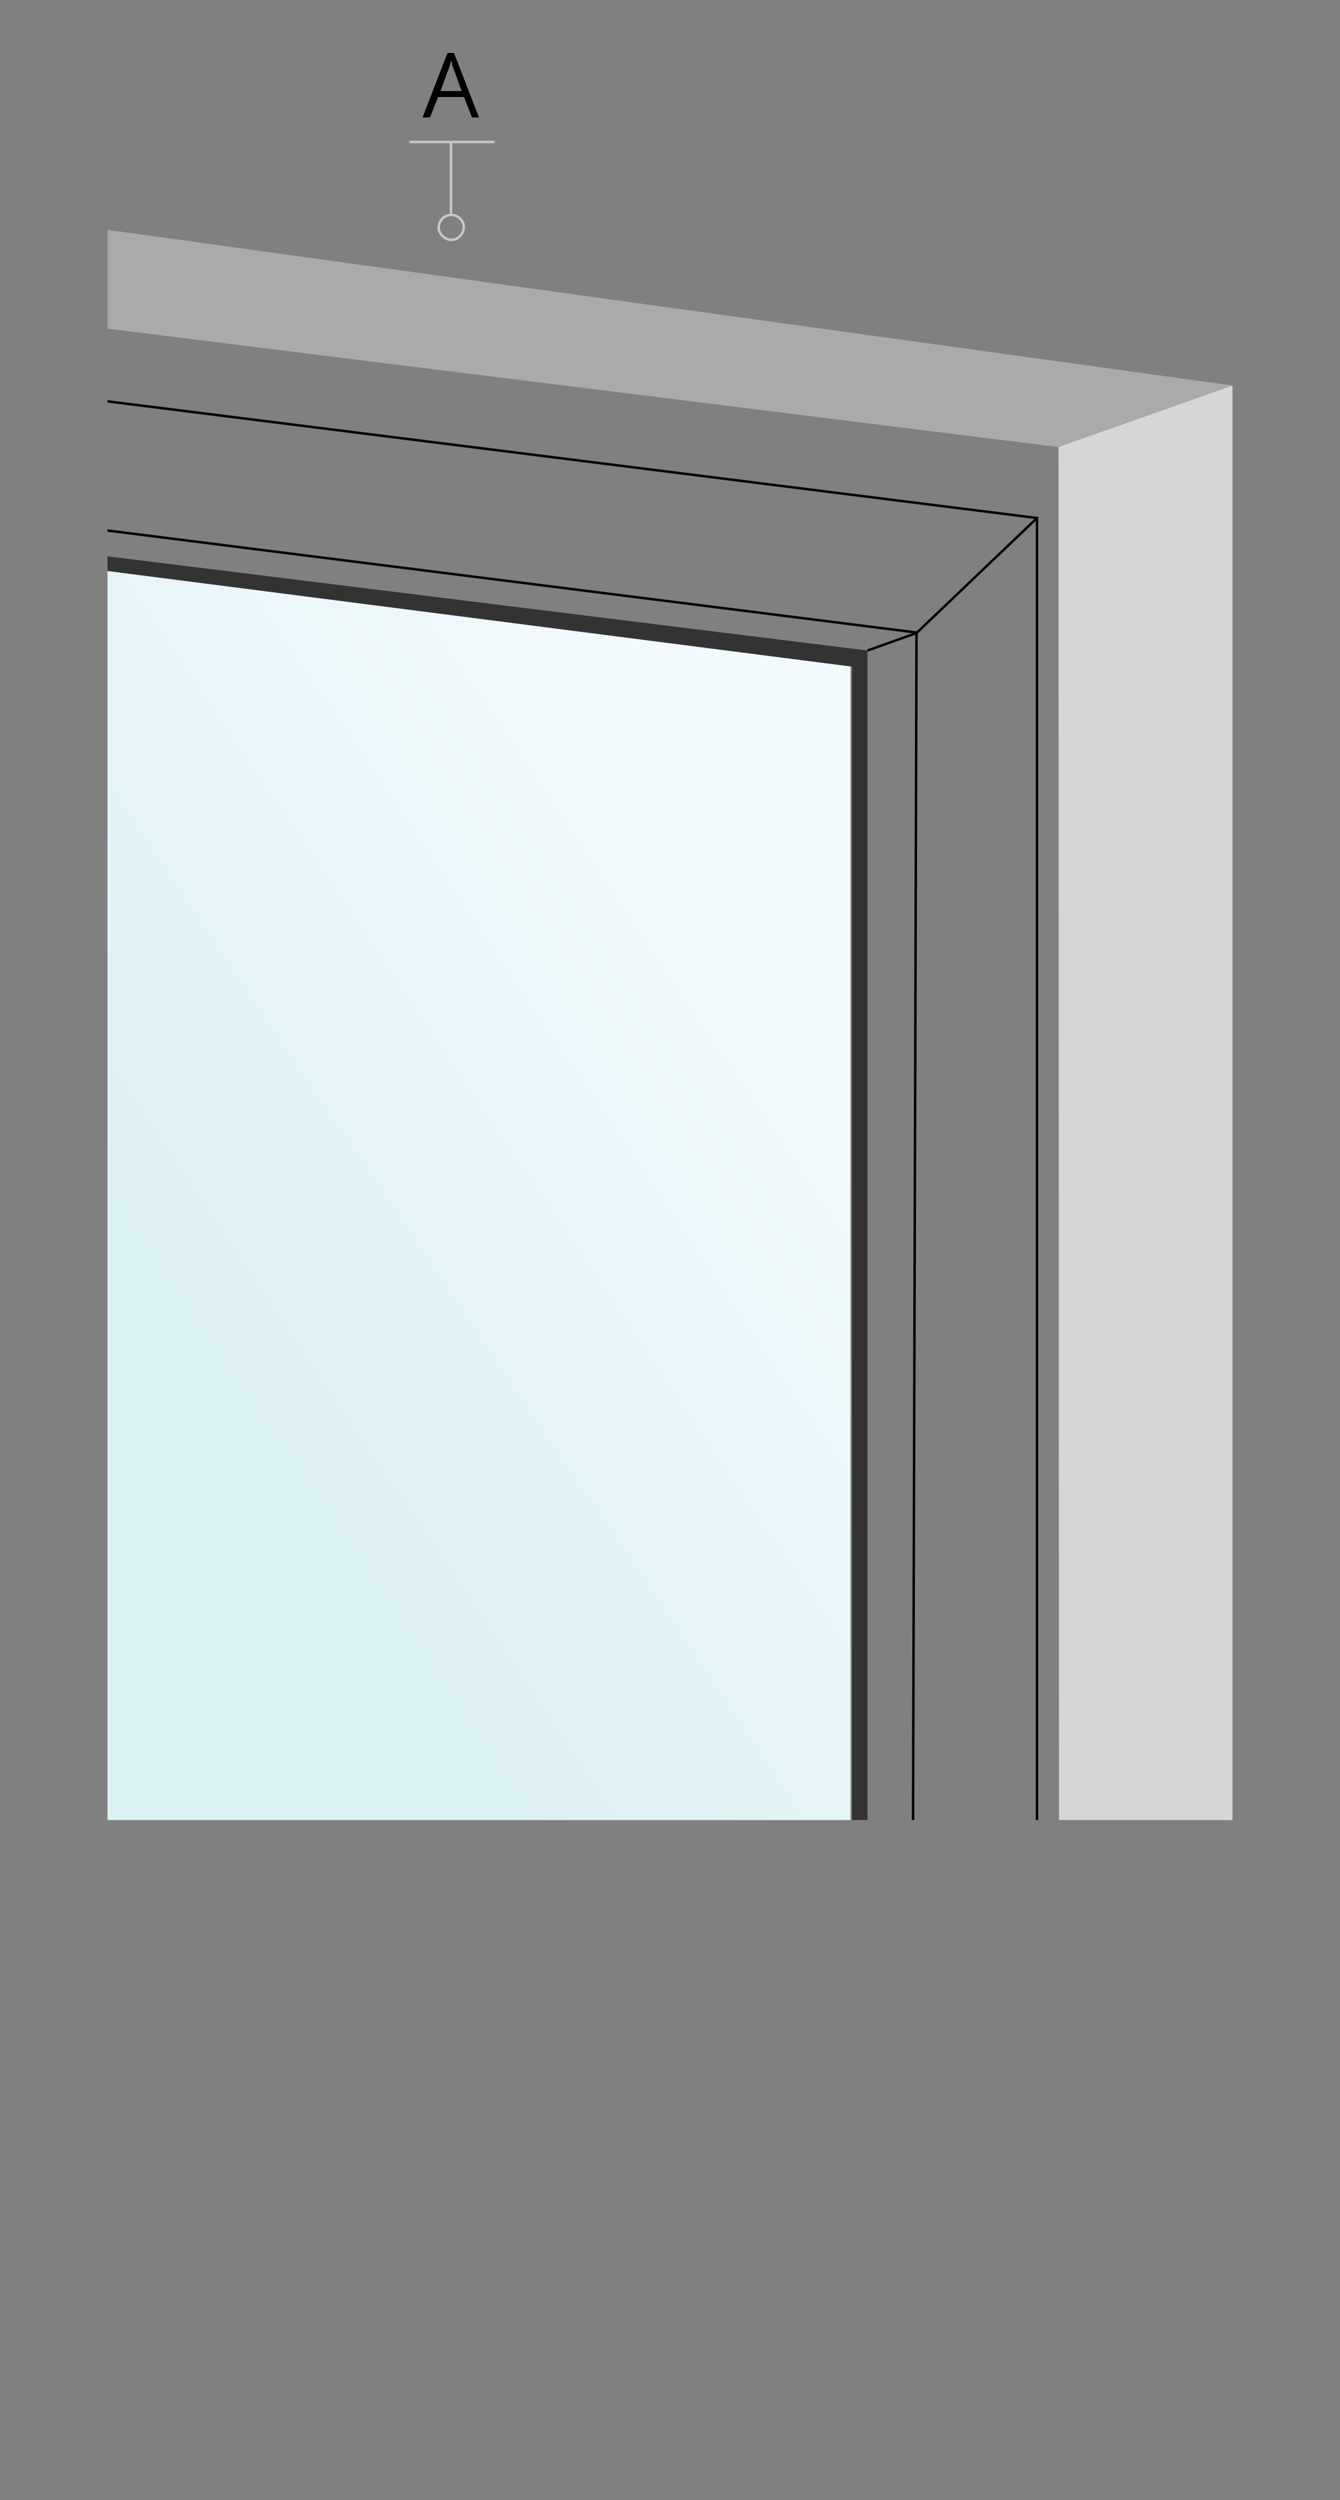<?xml version="1.0" encoding="utf-8"?>
<!-- Generator: $$$/GeneralStr/196=Adobe Illustrator 27.6.0, SVG Export Plug-In . SVG Version: 6.00 Build 0)  -->
<svg version="1.1" id="Ebene_1" xmlns="http://www.w3.org/2000/svg" xmlns:xlink="http://www.w3.org/1999/xlink" x="0px" y="0px"
	 width="268px" height="500px" viewBox="0 0 268 500" style="enable-background:new 0 0 268 500;" xml:space="preserve">
<rect x="0" y="0" width="268" height="500" fill="#808080" stroke="none"/>
<style type="text/css">
	.st0{display:none;}
	
		.st1{clip-path:url(#SVGID_00000000192050358037418720000005651001396413249453_);fill:url(#SVGID_00000169556376753032747830000017904227553080653963_);}
	.st2{clip-path:url(#SVGID_00000179612411675922877480000003828579214452162748_);fill:#A8AAAB;}
	.st3{clip-path:url(#SVGID_00000177476525235682790360000013538922472401568905_);fill:#D7D6D6;}
	
		.st4{clip-path:url(#SVGID_00000045577453772553919420000005701148836849247627_);fill:none;stroke:#050505;stroke-width:0.5;stroke-miterlimit:10;}
	
		.st5{clip-path:url(#SVGID_00000167397309890739329420000014060157041881684657_);fill:none;stroke:#050505;stroke-width:0.5;stroke-miterlimit:10;}
	.st6{clip-path:url(#SVGID_00000174571782668644087180000010295537370851559090_);fill:#333333;}
	
		.st7{clip-path:url(#SVGID_00000139289847106060801590000005028933815228357304_);fill:none;stroke:#050505;stroke-width:0.5;stroke-miterlimit:10;}
	.st8{fill:none;stroke:#C8C7C8;stroke-width:0.5;stroke-miterlimit:10;}
</style>
<g id="Ebene_2_00000168807824848150065680000009118123172209002143_" class="st0">
</g>
<g id="Ebene_3">
</g>
<g>
	<g>
		<defs>
			<rect id="SVGID_1_" x="21.5" y="-14.2" width="225" height="378.2"/>
		</defs>
		<clipPath id="SVGID_00000092446804410949541840000016500604941363828135_">
			<use xlink:href="#SVGID_1_"  style="overflow:visible;"/>
		</clipPath>
		
			<linearGradient id="SVGID_00000140737188132736873700000005699370981428413629_" gradientUnits="userSpaceOnUse" x1="43.342" y1="225.7" x2="165.732" y2="308.183" gradientTransform="matrix(1 0 0 -1 0 499.89)">
			<stop  offset="6.700000e-07" style="stop-color:#DCF1F4"/>
			<stop  offset="1" style="stop-color:#F3FAFD"/>
		</linearGradient>
		
			<path style="clip-path:url(#SVGID_00000092446804410949541840000016500604941363828135_);fill:url(#SVGID_00000140737188132736873700000005699370981428413629_);" d="
			M18.3,366V113.8l151.8,19.5V366H18.3z"/>
	</g>
	<g>
		<defs>
			<rect id="SVGID_00000174593579852420778260000009982984175525673646_" x="21.5" y="-14.2" width="225" height="378.2"/>
		</defs>
		<clipPath id="SVGID_00000057830052674429690610000017880422375797668772_">
			<use xlink:href="#SVGID_00000174593579852420778260000009982984175525673646_"  style="overflow:visible;"/>
		</clipPath>
		<polygon style="clip-path:url(#SVGID_00000057830052674429690610000017880422375797668772_);fill:#A8AAAB;" points="211.7,89.4 
			19.6,65.5 19.6,45.7 246.5,77.1 		"/>
	</g>
	<g>
		<defs>
			<rect id="SVGID_00000063611971598115056700000010030910554687561149_" x="21.5" y="-14.2" width="225" height="378.2"/>
		</defs>
		<clipPath id="SVGID_00000042714156418875227920000017665309382934692267_">
			<use xlink:href="#SVGID_00000063611971598115056700000010030910554687561149_"  style="overflow:visible;"/>
		</clipPath>
		<polygon style="clip-path:url(#SVGID_00000042714156418875227920000017665309382934692267_);fill:#D7D6D6;" points="211.8,365.9 
			211.7,89.4 246.5,77.1 246.5,365.9 		"/>
	</g>
	<g>
		<defs>
			<rect id="SVGID_00000163047802680882883630000008311999026698703032_" x="21.5" y="-14.2" width="225" height="378.2"/>
		</defs>
		<clipPath id="SVGID_00000133503014145324595310000018207884029250838187_">
			<use xlink:href="#SVGID_00000163047802680882883630000008311999026698703032_"  style="overflow:visible;"/>
		</clipPath>
		
			<polyline style="clip-path:url(#SVGID_00000133503014145324595310000018207884029250838187_);fill:none;stroke:#050505;stroke-width:0.5;stroke-miterlimit:10;" points="
			18.6,79.9 207.4,103.6 207.4,366 		"/>
	</g>
	<g>
		<defs>
			<rect id="SVGID_00000118395076196770211440000006909590421890728065_" x="21.5" y="-14.2" width="225" height="378.2"/>
		</defs>
		<clipPath id="SVGID_00000062151703660040852710000000641147557019112879_">
			<use xlink:href="#SVGID_00000118395076196770211440000006909590421890728065_"  style="overflow:visible;"/>
		</clipPath>
		
			<polyline style="clip-path:url(#SVGID_00000062151703660040852710000000641147557019112879_);fill:none;stroke:#050505;stroke-width:0.5;stroke-miterlimit:10;" points="
			21.5,106.1 183.3,126.5 182.6,365.9 		"/>
	</g>
	<g>
		<defs>
			<rect id="SVGID_00000057858115328782498220000012000535634275807882_" x="21.5" y="-14.2" width="225" height="378.2"/>
		</defs>
		<clipPath id="SVGID_00000098179755851532542840000003480467266370060448_">
			<use xlink:href="#SVGID_00000057858115328782498220000012000535634275807882_"  style="overflow:visible;"/>
		</clipPath>
		<path style="clip-path:url(#SVGID_00000098179755851532542840000003480467266370060448_);fill:#333333;" d="M18.6,113.8
			l151.8,19.5V366h3.1V130.1L18.6,110.9V113.8z"/>
	</g>
	<g>
		<defs>
			<rect id="SVGID_00000078755018729068634880000010936931355217449608_" x="21.5" y="-14.2" width="225" height="378.2"/>
		</defs>
		<clipPath id="SVGID_00000155827224776949269650000003427804553723648698_">
			<use xlink:href="#SVGID_00000078755018729068634880000010936931355217449608_"  style="overflow:visible;"/>
		</clipPath>
		
			<polyline style="clip-path:url(#SVGID_00000155827224776949269650000003427804553723648698_);fill:none;stroke:#050505;stroke-width:0.5;stroke-miterlimit:10;" points="
			173.5,130.1 183.3,126.6 207.4,103.6 		"/>
	</g>
</g>
<line class="st8" x1="81.9" y1="28.4" x2="98.9" y2="28.4"/>
<g>
	<line class="st8" x1="90.2" y1="42.7" x2="90.2" y2="28.3"/>
	<g>
		<path class="st8" d="M88.6,43.6c-1,0.9-1.2,2.5-0.2,3.5c0.9,1,2.5,1.2,3.5,0.2c1-0.9,1.2-2.5,0.2-3.5
			C91.2,42.8,89.6,42.7,88.6,43.6z"/>
	</g>
</g>
<g>
	<path d="M94.4,23.5l-1.6-4.1h-5.2L86,23.5h-1.5l5-12.9h1.3l5,12.9H94.4z M92.3,18.1l-1.5-4.1c0-0.1-0.1-0.3-0.2-0.5
		s-0.2-0.5-0.2-0.7s-0.1-0.5-0.2-0.6c-0.1,0.2-0.1,0.5-0.2,0.7s-0.1,0.5-0.2,0.7s-0.1,0.4-0.2,0.5l-1.5,4.1H92.3z"/>
</g>
</svg>
